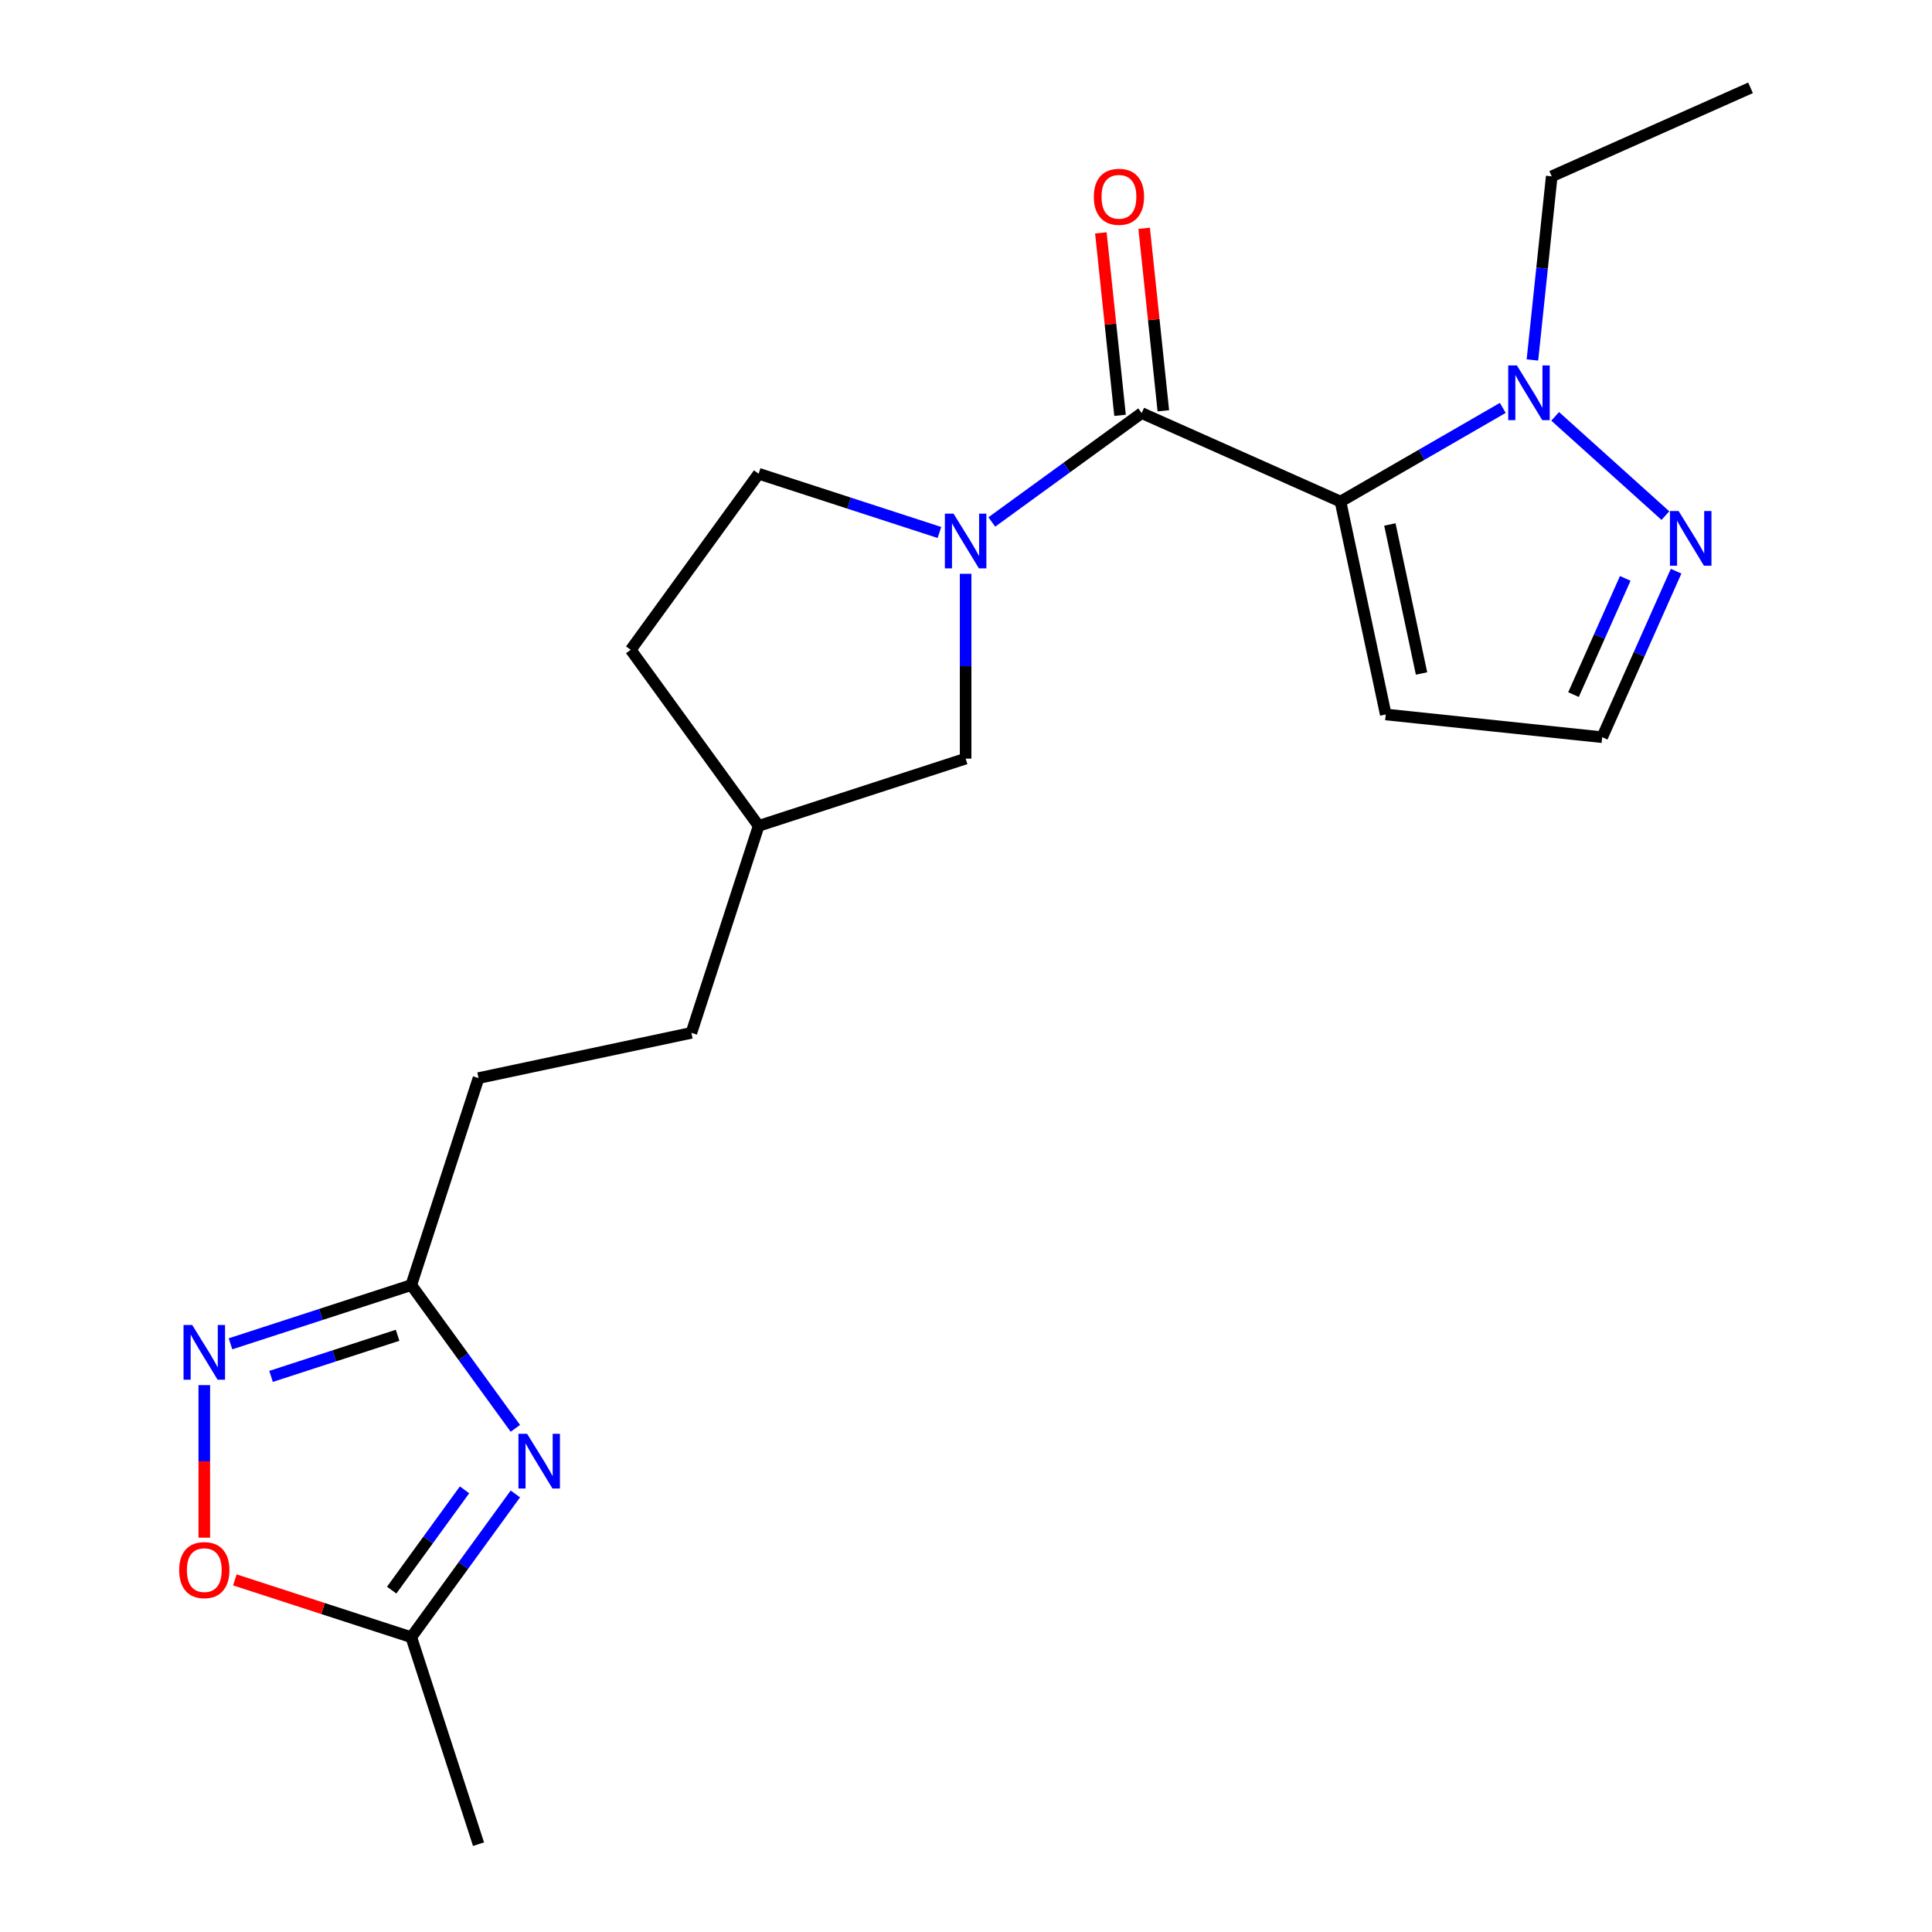 <?xml version='1.0' encoding='iso-8859-1'?>
<svg version='1.1' baseProfile='full'
              xmlns='http://www.w3.org/2000/svg'
                      xmlns:rdkit='http://www.rdkit.org/xml'
                      xmlns:xlink='http://www.w3.org/1999/xlink'
                  xml:space='preserve'
width='1000px' height='1000px' viewBox='0 0 1000 1000'>
<!-- END OF HEADER -->
<rect style='opacity:1.0;fill:#FFFFFF;stroke:none' width='1000' height='1000' x='0' y='0'> </rect>
<path class='bond-0' d='M 693.843,259.621 L 590.937,213.804' style='fill:none;fill-rule:evenodd;stroke:#000000;stroke-width:6px;stroke-linecap:butt;stroke-linejoin:miter;stroke-opacity:1' />
<path class='bond-3' d='M 693.843,259.621 L 735.841,235.373' style='fill:none;fill-rule:evenodd;stroke:#000000;stroke-width:6px;stroke-linecap:butt;stroke-linejoin:miter;stroke-opacity:1' />
<path class='bond-3' d='M 735.841,235.373 L 777.84,211.125' style='fill:none;fill-rule:evenodd;stroke:#0000FF;stroke-width:6px;stroke-linecap:butt;stroke-linejoin:miter;stroke-opacity:1' />
<path class='bond-9' d='M 693.843,259.621 L 717.263,369.804' style='fill:none;fill-rule:evenodd;stroke:#000000;stroke-width:6px;stroke-linecap:butt;stroke-linejoin:miter;stroke-opacity:1' />
<path class='bond-9' d='M 719.392,271.464 L 735.787,348.592' style='fill:none;fill-rule:evenodd;stroke:#000000;stroke-width:6px;stroke-linecap:butt;stroke-linejoin:miter;stroke-opacity:1' />
<path class='bond-1' d='M 590.937,213.804 L 552.149,241.985' style='fill:none;fill-rule:evenodd;stroke:#000000;stroke-width:6px;stroke-linecap:butt;stroke-linejoin:miter;stroke-opacity:1' />
<path class='bond-1' d='M 552.149,241.985 L 513.362,270.166' style='fill:none;fill-rule:evenodd;stroke:#0000FF;stroke-width:6px;stroke-linecap:butt;stroke-linejoin:miter;stroke-opacity:1' />
<path class='bond-12' d='M 602.14,212.627 L 597.176,165.401' style='fill:none;fill-rule:evenodd;stroke:#000000;stroke-width:6px;stroke-linecap:butt;stroke-linejoin:miter;stroke-opacity:1' />
<path class='bond-12' d='M 597.176,165.401 L 592.212,118.175' style='fill:none;fill-rule:evenodd;stroke:#FF0000;stroke-width:6px;stroke-linecap:butt;stroke-linejoin:miter;stroke-opacity:1' />
<path class='bond-12' d='M 579.734,214.982 L 574.771,167.756' style='fill:none;fill-rule:evenodd;stroke:#000000;stroke-width:6px;stroke-linecap:butt;stroke-linejoin:miter;stroke-opacity:1' />
<path class='bond-12' d='M 574.771,167.756 L 569.807,120.53' style='fill:none;fill-rule:evenodd;stroke:#FF0000;stroke-width:6px;stroke-linecap:butt;stroke-linejoin:miter;stroke-opacity:1' />
<path class='bond-10' d='M 499.806,296.991 L 499.806,344.825' style='fill:none;fill-rule:evenodd;stroke:#0000FF;stroke-width:6px;stroke-linecap:butt;stroke-linejoin:miter;stroke-opacity:1' />
<path class='bond-10' d='M 499.806,344.825 L 499.806,392.66' style='fill:none;fill-rule:evenodd;stroke:#000000;stroke-width:6px;stroke-linecap:butt;stroke-linejoin:miter;stroke-opacity:1' />
<path class='bond-13' d='M 486.249,275.61 L 439.462,260.408' style='fill:none;fill-rule:evenodd;stroke:#0000FF;stroke-width:6px;stroke-linecap:butt;stroke-linejoin:miter;stroke-opacity:1' />
<path class='bond-13' d='M 439.462,260.408 L 392.674,245.206' style='fill:none;fill-rule:evenodd;stroke:#000000;stroke-width:6px;stroke-linecap:butt;stroke-linejoin:miter;stroke-opacity:1' />
<path class='bond-2' d='M 266.75,739.307 L 239.812,702.229' style='fill:none;fill-rule:evenodd;stroke:#0000FF;stroke-width:6px;stroke-linecap:butt;stroke-linejoin:miter;stroke-opacity:1' />
<path class='bond-2' d='M 239.812,702.229 L 212.873,665.151' style='fill:none;fill-rule:evenodd;stroke:#000000;stroke-width:6px;stroke-linecap:butt;stroke-linejoin:miter;stroke-opacity:1' />
<path class='bond-7' d='M 266.75,773.259 L 239.812,810.337' style='fill:none;fill-rule:evenodd;stroke:#0000FF;stroke-width:6px;stroke-linecap:butt;stroke-linejoin:miter;stroke-opacity:1' />
<path class='bond-7' d='M 239.812,810.337 L 212.873,847.414' style='fill:none;fill-rule:evenodd;stroke:#000000;stroke-width:6px;stroke-linecap:butt;stroke-linejoin:miter;stroke-opacity:1' />
<path class='bond-7' d='M 240.442,771.14 L 221.585,797.094' style='fill:none;fill-rule:evenodd;stroke:#0000FF;stroke-width:6px;stroke-linecap:butt;stroke-linejoin:miter;stroke-opacity:1' />
<path class='bond-7' d='M 221.585,797.094 L 202.728,823.049' style='fill:none;fill-rule:evenodd;stroke:#000000;stroke-width:6px;stroke-linecap:butt;stroke-linejoin:miter;stroke-opacity:1' />
<path class='bond-6' d='M 804.952,215.505 L 862.007,266.877' style='fill:none;fill-rule:evenodd;stroke:#0000FF;stroke-width:6px;stroke-linecap:butt;stroke-linejoin:miter;stroke-opacity:1' />
<path class='bond-17' d='M 793.18,186.323 L 798.175,138.797' style='fill:none;fill-rule:evenodd;stroke:#0000FF;stroke-width:6px;stroke-linecap:butt;stroke-linejoin:miter;stroke-opacity:1' />
<path class='bond-17' d='M 798.175,138.797 L 803.17,91.271' style='fill:none;fill-rule:evenodd;stroke:#000000;stroke-width:6px;stroke-linecap:butt;stroke-linejoin:miter;stroke-opacity:1' />
<path class='bond-4' d='M 119.298,695.556 L 166.086,680.354' style='fill:none;fill-rule:evenodd;stroke:#0000FF;stroke-width:6px;stroke-linecap:butt;stroke-linejoin:miter;stroke-opacity:1' />
<path class='bond-4' d='M 166.086,680.354 L 212.873,665.151' style='fill:none;fill-rule:evenodd;stroke:#000000;stroke-width:6px;stroke-linecap:butt;stroke-linejoin:miter;stroke-opacity:1' />
<path class='bond-4' d='M 140.296,712.421 L 173.047,701.78' style='fill:none;fill-rule:evenodd;stroke:#0000FF;stroke-width:6px;stroke-linecap:butt;stroke-linejoin:miter;stroke-opacity:1' />
<path class='bond-4' d='M 173.047,701.78 L 205.799,691.138' style='fill:none;fill-rule:evenodd;stroke:#000000;stroke-width:6px;stroke-linecap:butt;stroke-linejoin:miter;stroke-opacity:1' />
<path class='bond-8' d='M 105.742,716.937 L 105.742,756.415' style='fill:none;fill-rule:evenodd;stroke:#0000FF;stroke-width:6px;stroke-linecap:butt;stroke-linejoin:miter;stroke-opacity:1' />
<path class='bond-8' d='M 105.742,756.415 L 105.742,795.893' style='fill:none;fill-rule:evenodd;stroke:#FF0000;stroke-width:6px;stroke-linecap:butt;stroke-linejoin:miter;stroke-opacity:1' />
<path class='bond-5' d='M 212.873,665.151 L 247.682,558.02' style='fill:none;fill-rule:evenodd;stroke:#000000;stroke-width:6px;stroke-linecap:butt;stroke-linejoin:miter;stroke-opacity:1' />
<path class='bond-21' d='M 867.549,295.649 L 848.42,338.614' style='fill:none;fill-rule:evenodd;stroke:#0000FF;stroke-width:6px;stroke-linecap:butt;stroke-linejoin:miter;stroke-opacity:1' />
<path class='bond-21' d='M 848.42,338.614 L 829.29,381.578' style='fill:none;fill-rule:evenodd;stroke:#000000;stroke-width:6px;stroke-linecap:butt;stroke-linejoin:miter;stroke-opacity:1' />
<path class='bond-21' d='M 841.229,299.375 L 827.838,329.45' style='fill:none;fill-rule:evenodd;stroke:#0000FF;stroke-width:6px;stroke-linecap:butt;stroke-linejoin:miter;stroke-opacity:1' />
<path class='bond-21' d='M 827.838,329.45 L 814.448,359.526' style='fill:none;fill-rule:evenodd;stroke:#000000;stroke-width:6px;stroke-linecap:butt;stroke-linejoin:miter;stroke-opacity:1' />
<path class='bond-19' d='M 212.873,847.414 L 247.682,954.545' style='fill:none;fill-rule:evenodd;stroke:#000000;stroke-width:6px;stroke-linecap:butt;stroke-linejoin:miter;stroke-opacity:1' />
<path class='bond-23' d='M 212.873,847.414 L 167.216,832.579' style='fill:none;fill-rule:evenodd;stroke:#000000;stroke-width:6px;stroke-linecap:butt;stroke-linejoin:miter;stroke-opacity:1' />
<path class='bond-23' d='M 167.216,832.579 L 121.558,817.744' style='fill:none;fill-rule:evenodd;stroke:#FF0000;stroke-width:6px;stroke-linecap:butt;stroke-linejoin:miter;stroke-opacity:1' />
<path class='bond-11' d='M 717.263,369.804 L 829.29,381.578' style='fill:none;fill-rule:evenodd;stroke:#000000;stroke-width:6px;stroke-linecap:butt;stroke-linejoin:miter;stroke-opacity:1' />
<path class='bond-15' d='M 499.806,392.66 L 392.674,427.469' style='fill:none;fill-rule:evenodd;stroke:#000000;stroke-width:6px;stroke-linecap:butt;stroke-linejoin:miter;stroke-opacity:1' />
<path class='bond-16' d='M 392.674,245.206 L 326.463,336.337' style='fill:none;fill-rule:evenodd;stroke:#000000;stroke-width:6px;stroke-linecap:butt;stroke-linejoin:miter;stroke-opacity:1' />
<path class='bond-14' d='M 247.682,558.02 L 357.865,534.6' style='fill:none;fill-rule:evenodd;stroke:#000000;stroke-width:6px;stroke-linecap:butt;stroke-linejoin:miter;stroke-opacity:1' />
<path class='bond-18' d='M 392.674,427.469 L 357.865,534.6' style='fill:none;fill-rule:evenodd;stroke:#000000;stroke-width:6px;stroke-linecap:butt;stroke-linejoin:miter;stroke-opacity:1' />
<path class='bond-22' d='M 392.674,427.469 L 326.463,336.337' style='fill:none;fill-rule:evenodd;stroke:#000000;stroke-width:6px;stroke-linecap:butt;stroke-linejoin:miter;stroke-opacity:1' />
<path class='bond-20' d='M 803.17,91.271 L 906.076,45.455' style='fill:none;fill-rule:evenodd;stroke:#000000;stroke-width:6px;stroke-linecap:butt;stroke-linejoin:miter;stroke-opacity:1' />
<path  class='atom-2' d='M 493.546 265.855
L 502.826 280.855
Q 503.746 282.335, 505.226 285.015
Q 506.706 287.695, 506.786 287.855
L 506.786 265.855
L 510.546 265.855
L 510.546 294.175
L 506.666 294.175
L 496.706 277.775
Q 495.546 275.855, 494.306 273.655
Q 493.106 271.455, 492.746 270.775
L 492.746 294.175
L 489.066 294.175
L 489.066 265.855
L 493.546 265.855
' fill='#0000FF'/>
<path  class='atom-3' d='M 272.824 742.123
L 282.104 757.123
Q 283.024 758.603, 284.504 761.283
Q 285.984 763.963, 286.064 764.123
L 286.064 742.123
L 289.824 742.123
L 289.824 770.443
L 285.944 770.443
L 275.984 754.043
Q 274.824 752.123, 273.584 749.923
Q 272.384 747.723, 272.024 747.043
L 272.024 770.443
L 268.344 770.443
L 268.344 742.123
L 272.824 742.123
' fill='#0000FF'/>
<path  class='atom-4' d='M 785.136 189.139
L 794.416 204.139
Q 795.336 205.619, 796.816 208.299
Q 798.296 210.979, 798.376 211.139
L 798.376 189.139
L 802.136 189.139
L 802.136 217.459
L 798.256 217.459
L 788.296 201.059
Q 787.136 199.139, 785.896 196.939
Q 784.696 194.739, 784.336 194.059
L 784.336 217.459
L 780.656 217.459
L 780.656 189.139
L 785.136 189.139
' fill='#0000FF'/>
<path  class='atom-5' d='M 99.482 685.801
L 108.762 700.801
Q 109.682 702.281, 111.162 704.961
Q 112.642 707.641, 112.722 707.801
L 112.722 685.801
L 116.482 685.801
L 116.482 714.121
L 112.602 714.121
L 102.642 697.721
Q 101.482 695.801, 100.242 693.601
Q 99.042 691.401, 98.682 690.721
L 98.682 714.121
L 95.002 714.121
L 95.002 685.801
L 99.482 685.801
' fill='#0000FF'/>
<path  class='atom-7' d='M 868.847 264.513
L 878.127 279.513
Q 879.047 280.993, 880.527 283.673
Q 882.007 286.353, 882.087 286.513
L 882.087 264.513
L 885.847 264.513
L 885.847 292.833
L 881.967 292.833
L 872.007 276.433
Q 870.847 274.513, 869.607 272.313
Q 868.407 270.113, 868.047 269.433
L 868.047 292.833
L 864.367 292.833
L 864.367 264.513
L 868.847 264.513
' fill='#0000FF'/>
<path  class='atom-9' d='M 92.742 812.685
Q 92.742 805.885, 96.102 802.085
Q 99.462 798.285, 105.742 798.285
Q 112.022 798.285, 115.382 802.085
Q 118.742 805.885, 118.742 812.685
Q 118.742 819.565, 115.342 823.485
Q 111.942 827.365, 105.742 827.365
Q 99.502 827.365, 96.102 823.485
Q 92.742 819.605, 92.742 812.685
M 105.742 824.165
Q 110.062 824.165, 112.382 821.285
Q 114.742 818.365, 114.742 812.685
Q 114.742 807.125, 112.382 804.325
Q 110.062 801.485, 105.742 801.485
Q 101.422 801.485, 99.062 804.285
Q 96.742 807.085, 96.742 812.685
Q 96.742 818.405, 99.062 821.285
Q 101.422 824.165, 105.742 824.165
' fill='#FF0000'/>
<path  class='atom-13' d='M 566.162 101.857
Q 566.162 95.057, 569.522 91.257
Q 572.882 87.457, 579.162 87.457
Q 585.442 87.457, 588.802 91.257
Q 592.162 95.057, 592.162 101.857
Q 592.162 108.737, 588.762 112.657
Q 585.362 116.537, 579.162 116.537
Q 572.922 116.537, 569.522 112.657
Q 566.162 108.777, 566.162 101.857
M 579.162 113.337
Q 583.482 113.337, 585.802 110.457
Q 588.162 107.537, 588.162 101.857
Q 588.162 96.297, 585.802 93.497
Q 583.482 90.657, 579.162 90.657
Q 574.842 90.657, 572.482 93.457
Q 570.162 96.257, 570.162 101.857
Q 570.162 107.577, 572.482 110.457
Q 574.842 113.337, 579.162 113.337
' fill='#FF0000'/>
</svg>
